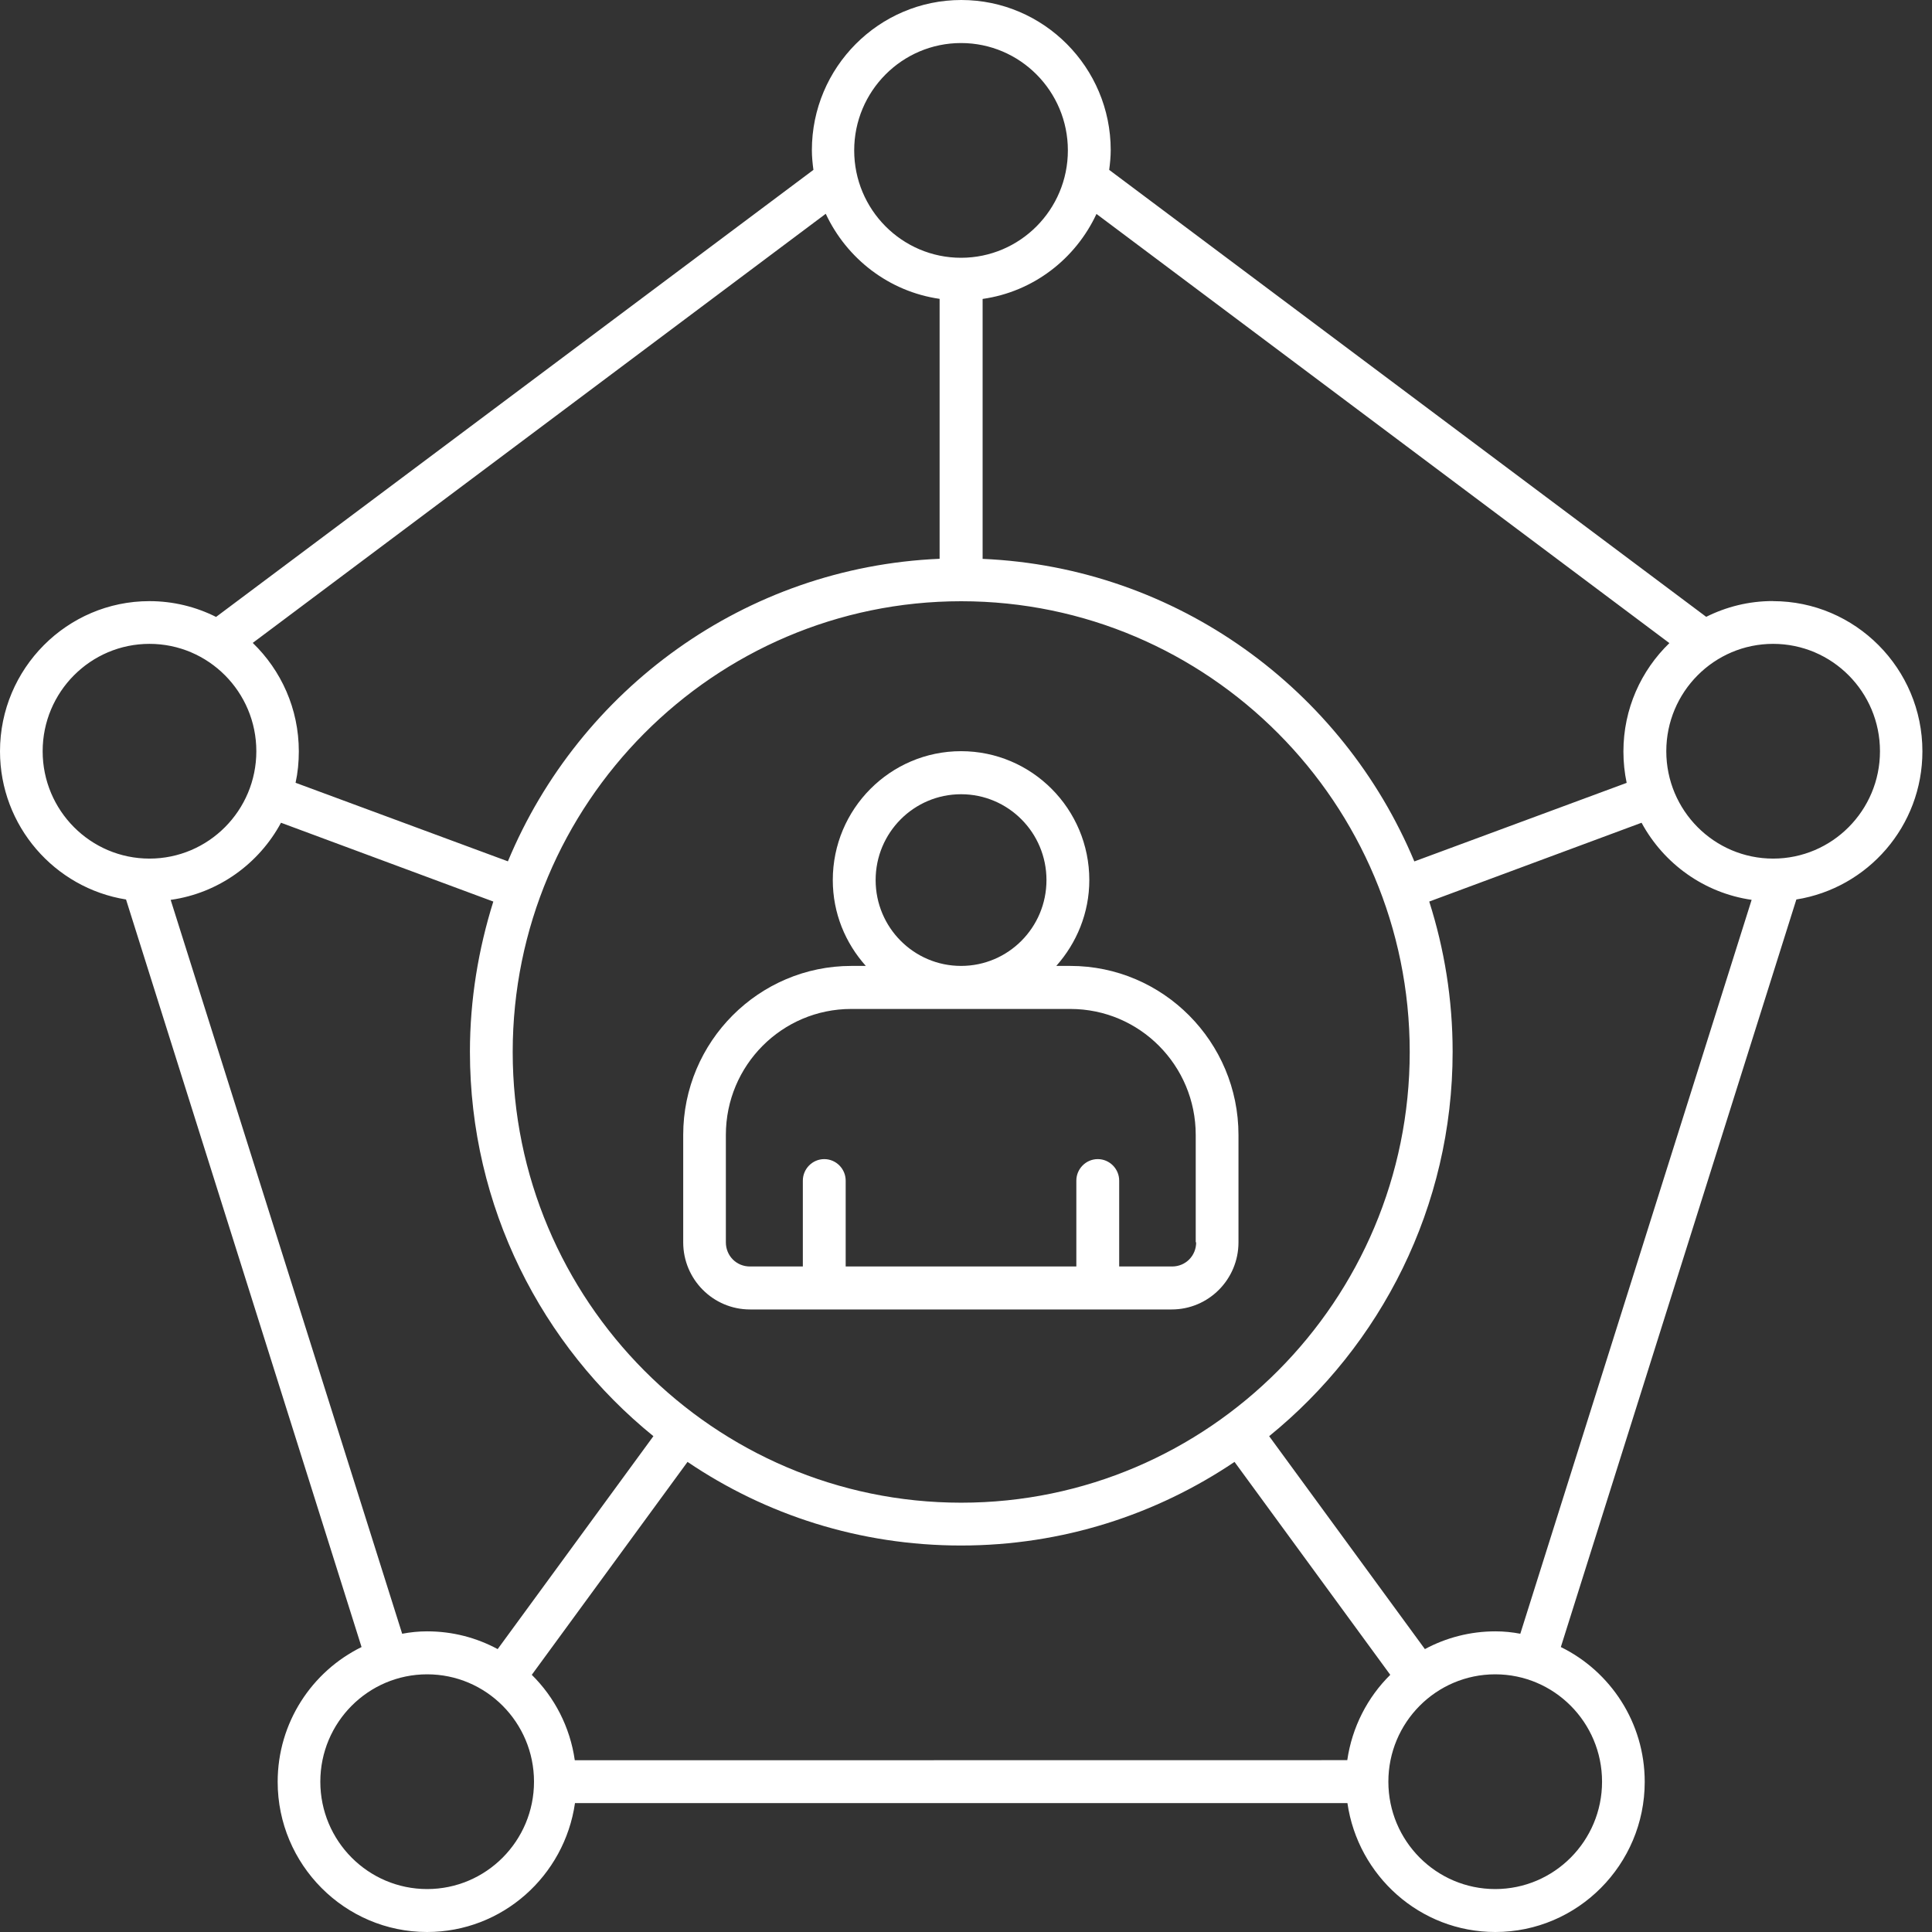 <svg xmlns="http://www.w3.org/2000/svg" width="115" height="115" viewBox="0 0 115 115" fill="none"><rect x="0" y="0" width="115" height="115" fill="#333333" stroke="none"/><g clip-path="url(#clip0_37_346)"><path d="M105.526 35.777C104.093 35.777 102.758 36.119 101.559 36.716L66.023 10.112C66.074 9.734 66.114 9.326 66.114 8.938C66.114 4.012 62.122 0 57.22 0C52.319 0 48.326 4.012 48.326 8.938C48.326 9.331 48.367 9.734 48.418 10.112L12.861 36.722C11.662 36.119 10.311 35.782 8.894 35.782C3.992 35.782 0 39.795 0 44.72C0 49.161 3.251 52.862 7.502 53.541L21.521 98.038C18.57 99.487 16.528 102.535 16.528 106.062C16.528 110.988 20.521 115 25.422 115C29.897 115 33.6 111.667 34.225 107.328H80.204C80.829 111.651 84.521 115 89.007 115C93.908 115 97.9 110.988 97.9 106.062C97.9 102.535 95.859 99.487 92.907 98.038L106.926 53.541C111.178 52.862 114.429 49.177 114.429 44.72C114.429 39.795 110.436 35.782 105.535 35.782L105.526 35.777ZM99.375 38.273C97.683 39.907 96.632 42.194 96.632 44.731C96.632 45.369 96.698 45.997 96.825 46.599L84.187 51.275C79.92 41.055 70.076 33.767 58.489 33.266V17.794C61.507 17.365 64.016 15.415 65.266 12.735L99.374 38.284L99.375 38.273ZM83.912 62.617C83.912 77.41 71.935 89.446 57.215 89.446C42.495 89.446 30.518 77.41 30.518 62.617C30.518 47.825 42.495 35.788 57.215 35.788C71.935 35.788 83.912 47.824 83.912 62.617ZM57.205 2.562C60.714 2.562 63.564 5.426 63.564 8.953C63.564 12.48 60.714 15.344 57.205 15.344C53.695 15.344 50.845 12.48 50.845 8.953C50.845 5.426 53.695 2.562 57.205 2.562ZM49.154 12.73C50.403 15.395 52.912 17.355 55.929 17.789V33.261C44.343 33.756 34.489 41.035 30.232 51.27L17.594 46.594C17.726 45.992 17.787 45.364 17.787 44.725C17.787 42.189 16.736 39.902 15.044 38.268L49.152 12.725L49.154 12.73ZM2.539 44.716C2.539 41.189 5.388 38.325 8.898 38.325C12.408 38.325 15.258 41.189 15.258 44.716C15.258 48.243 12.408 51.107 8.898 51.107C5.388 51.107 2.539 48.243 2.539 44.716ZM10.173 53.562C13.008 53.159 15.415 51.408 16.726 48.973L29.364 53.664C28.48 56.487 27.972 59.493 27.972 62.602C27.972 71.841 32.249 80.101 38.893 85.486L29.623 98.161C28.363 97.482 26.946 97.104 25.422 97.104C24.914 97.104 24.421 97.155 23.939 97.247L10.158 53.562L10.173 53.562ZM25.426 112.444C21.916 112.444 19.067 109.58 19.067 106.053C19.067 102.526 21.916 99.662 25.426 99.662C28.936 99.662 31.786 102.526 31.786 106.053C31.786 109.58 28.936 112.444 25.426 112.444ZM80.198 104.771L34.214 104.777C33.93 102.791 33.005 101.025 31.654 99.692L40.924 87.018C45.577 90.167 51.169 91.995 57.204 91.995C63.239 91.995 68.831 90.152 73.484 87.018L82.754 99.692C81.403 101.025 80.479 102.801 80.194 104.777L80.198 104.771ZM95.36 106.053C95.36 109.58 92.51 112.444 89.001 112.444C85.491 112.444 82.641 109.58 82.641 106.053C82.641 102.525 85.491 99.662 89.001 99.662C92.51 99.662 95.36 102.525 95.36 106.053ZM90.499 97.247C90.016 97.155 89.524 97.104 89.016 97.104C87.507 97.104 86.075 97.482 84.815 98.161L75.545 85.487C82.189 80.091 86.466 71.843 86.466 62.602C86.466 59.478 85.973 56.487 85.074 53.664L97.712 48.973C99.027 51.403 101.43 53.154 104.264 53.562L90.494 97.248L90.499 97.247ZM105.544 51.107C102.034 51.107 99.184 48.243 99.184 44.716C99.184 41.189 102.034 38.325 105.544 38.325C109.054 38.325 111.903 41.189 111.903 44.716C111.903 48.243 109.054 51.107 105.544 51.107Z" fill="white"></path><path d="M63.733 57.495H62.874C64.083 56.137 64.84 54.345 64.84 52.385C64.84 48.153 61.422 44.713 57.206 44.713C52.995 44.713 49.571 48.148 49.571 52.385C49.571 54.361 50.323 56.137 51.537 57.495H50.679C45.167 57.495 40.667 62.002 40.667 67.556V73.947C40.667 76.157 42.45 77.944 44.644 77.944H69.742C71.942 77.944 73.719 76.152 73.719 73.947V67.556C73.719 62.017 69.234 57.495 63.708 57.495H63.733ZM57.206 47.276C60.015 47.276 62.29 49.562 62.29 52.385C62.29 55.208 60.015 57.495 57.206 57.495C54.397 57.495 52.121 55.208 52.121 52.385C52.121 49.562 54.397 47.276 57.206 47.276ZM71.2 73.947C71.2 74.758 70.565 75.386 69.768 75.386H66.618V70.276C66.618 69.572 66.044 68.995 65.343 68.995C64.642 68.995 64.068 69.572 64.068 70.276V75.386H50.338V70.276C50.338 69.572 49.764 68.995 49.063 68.995C48.362 68.995 47.788 69.572 47.788 70.276V75.386H44.639C43.831 75.386 43.206 74.748 43.206 73.947V67.556C43.206 63.411 46.549 60.057 50.668 60.057H63.712C67.837 60.057 71.174 63.416 71.174 67.556V73.947H71.2Z" fill="white"></path></g><defs><clipPath id="clip0_37_346"><rect width="115" height="115" fill="white"></rect></clipPath></defs></svg>